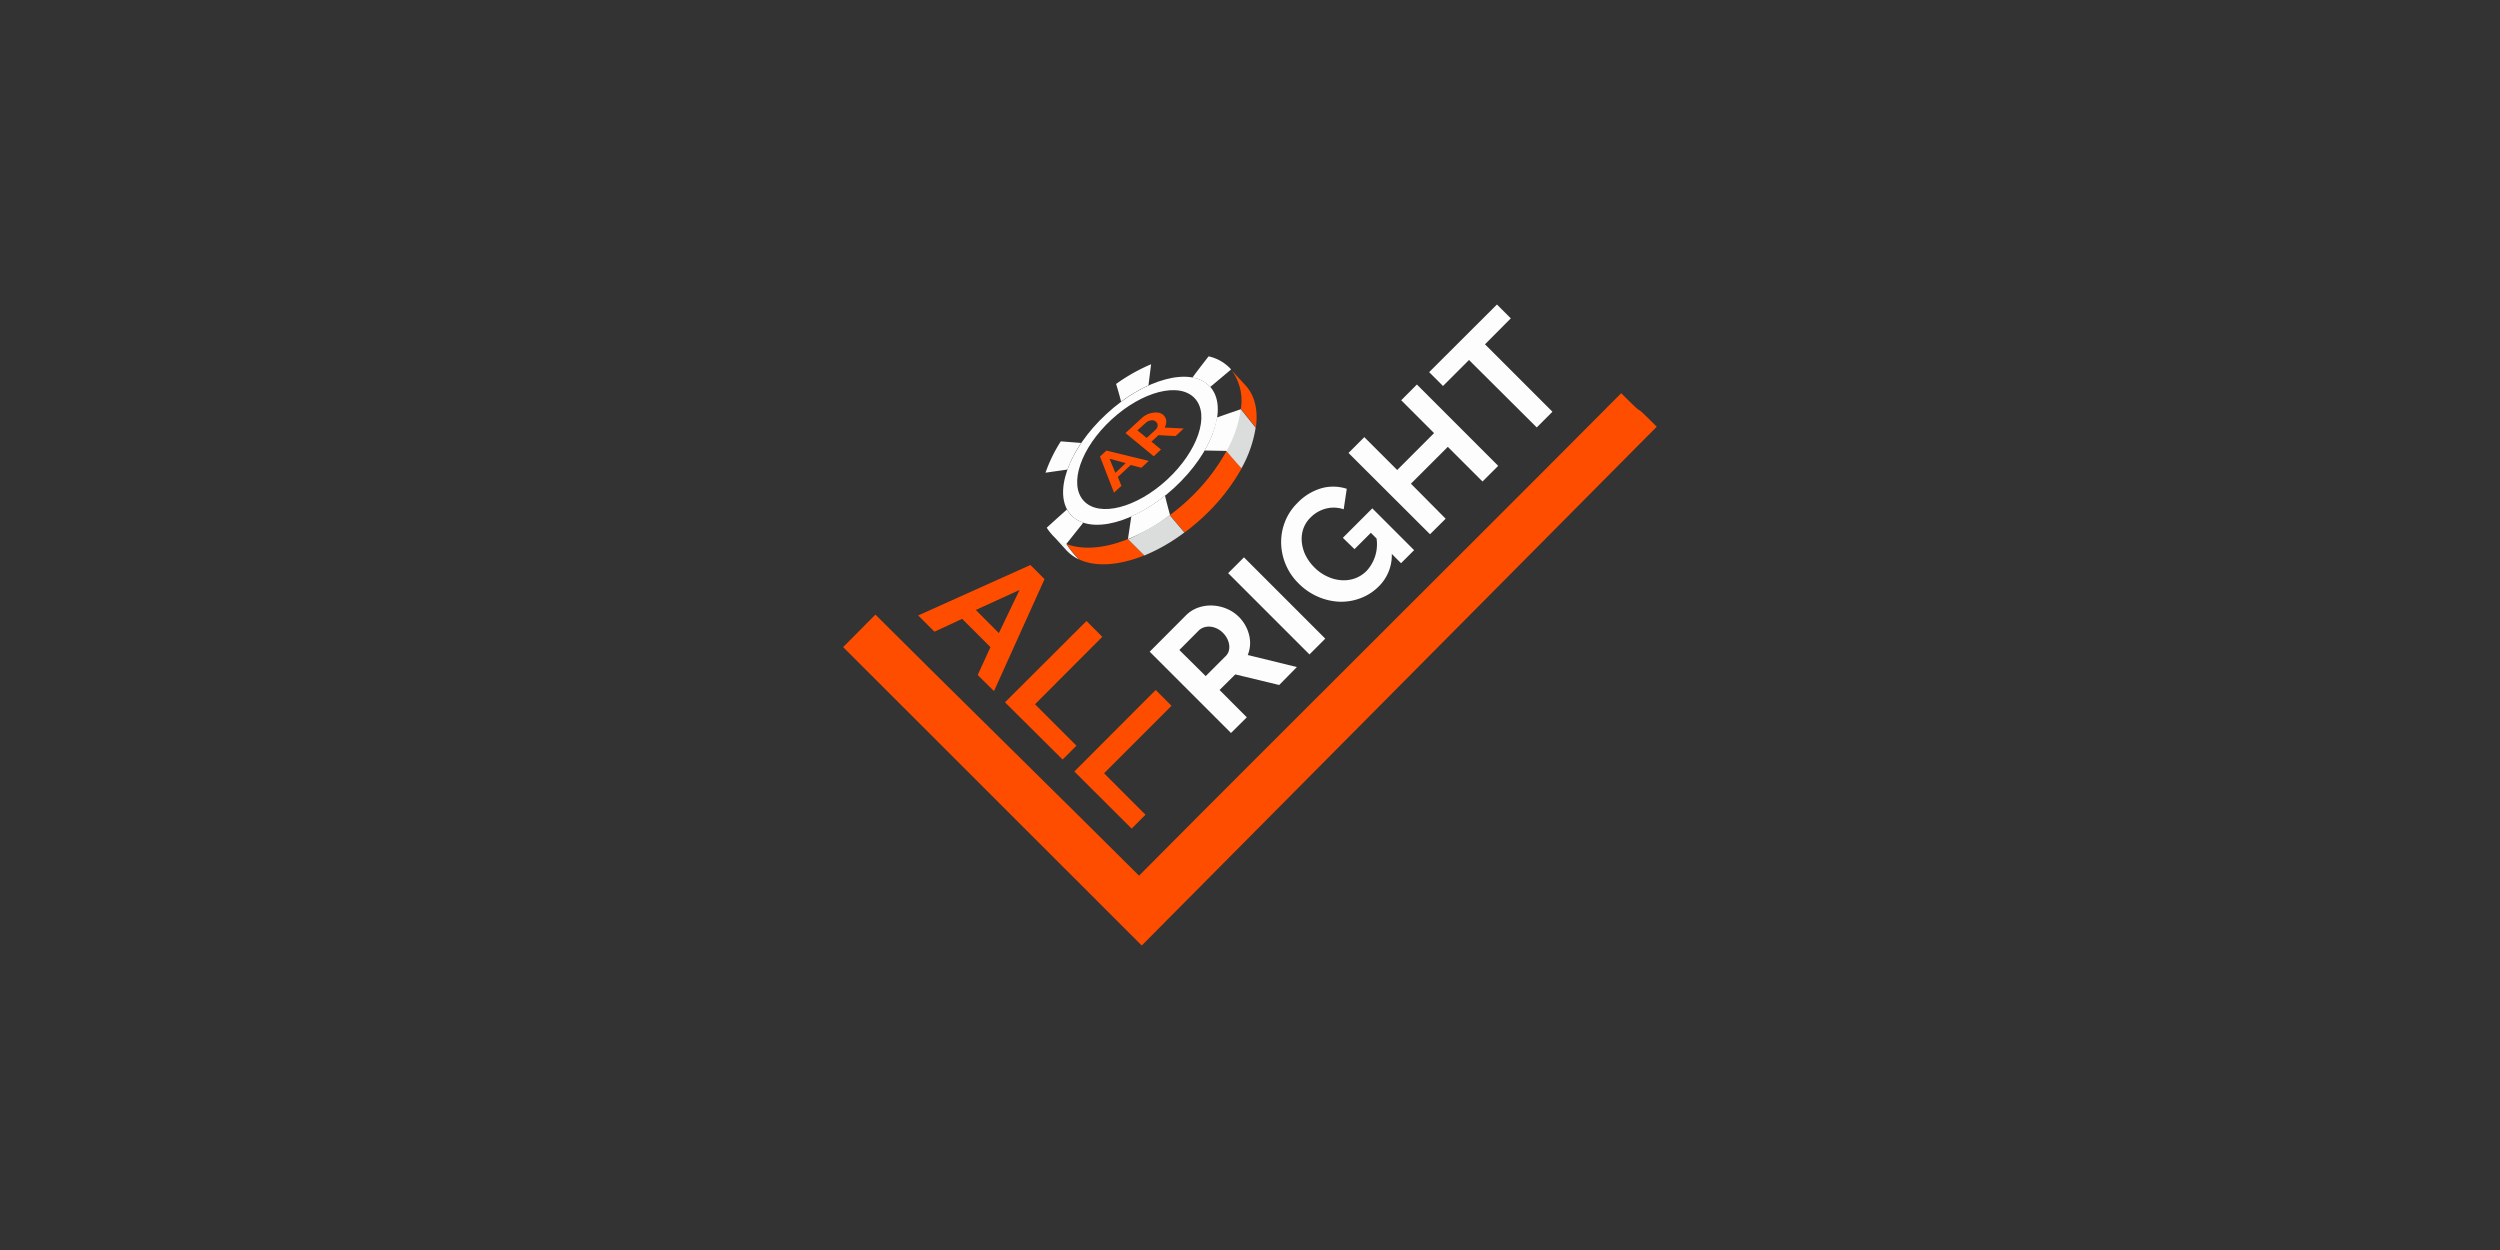 <svg id="Layer_1" data-name="Layer 1" xmlns="http://www.w3.org/2000/svg" xmlns:xlink="http://www.w3.org/1999/xlink" viewBox="0 0 500 250"><rect x="0" y="0" width="500" height="250" fill="#333333" stroke="none"/><defs><style>.cls-1{fill:#ff4d00;}.cls-2{fill:#fdfdfd;}.cls-3{fill:#f5f5f5;}.cls-4{fill:#dbdddd;}.cls-5{fill:url(#linear-gradient);}</style><linearGradient id="linear-gradient" x1="-3407.79" y1="-4258.24" x2="24310.37" y2="-8977.51" gradientTransform="matrix(1, 0, 0, -1, 0, -4751.62)" gradientUnits="userSpaceOnUse"><stop offset="0" stop-color="#ff4d00"/><stop offset="1" stop-color="#ff4d00"/></linearGradient></defs><title>2491_500x250_dark</title><path class="cls-1" d="M206.08,113l2.83,2.82L198.8,138.22,195.54,135l2.55-5.57-5.66-5.66-5.54,2.57-3.25-3.25Zm-6.31,13.62,4.14-8.63-8.75,4Z"/><path class="cls-1" d="M201,140.46,217.3,124.2l3.16,3.16L207,140.85l8.29,8.29-2.77,2.77Z"/><path class="cls-1" d="M214.87,154.3,231.14,138l3.16,3.16-13.49,13.49,8.29,8.3-2.77,2.77Z"/><path class="cls-2" d="M246.2,146.6l-16.26-16.26,7.2-7.22a6.48,6.48,0,0,1,2.54-1.61,7.62,7.62,0,0,1,2.88-.4,8.35,8.35,0,0,1,2.83.66,7.57,7.57,0,0,1,2.35,1.57,7.68,7.68,0,0,1,2.08,3.66,6.4,6.4,0,0,1-.27,4l9.82,2.41L255.84,137l-8.78-2.12L243.91,138l5.45,5.46Zm-5.06-11.38,4-4a2.47,2.47,0,0,0,.61-1,3.09,3.09,0,0,0,.09-1.21,4.06,4.06,0,0,0-.4-1.28,4.62,4.62,0,0,0-.87-1.18,4.09,4.09,0,0,0-1.24-.87,3.85,3.85,0,0,0-1.33-.35,3.17,3.17,0,0,0-1.26.16,2.71,2.71,0,0,0-1,.62L235.87,130Z"/><path class="cls-2" d="M261.89,130.89l-16.26-16.26,3.16-3.16,16.26,16.26Z"/><path class="cls-2" d="M278.36,110.78a8.74,8.74,0,0,1-2.59,6.48,10.14,10.14,0,0,1-3.65,2.37,10.83,10.83,0,0,1-4.25.71,12,12,0,0,1-4.29-1,12.47,12.47,0,0,1-3.89-2.68,11.65,11.65,0,0,1-3.46-8,11.15,11.15,0,0,1,.74-4.24,10.66,10.66,0,0,1,2.48-3.79,10.85,10.85,0,0,1,4.9-3,8.74,8.74,0,0,1,5,.13l-.61,4.1a6.19,6.19,0,0,0-3.59-.13,6.7,6.7,0,0,0-3.05,1.78,5.87,5.87,0,0,0-1.46,2.32,6.31,6.31,0,0,0-.27,2.66,7.69,7.69,0,0,0,.8,2.68A9.29,9.29,0,0,0,263,113.6a8.6,8.6,0,0,0,2.56,1.74,7.65,7.65,0,0,0,2.74.7,6.62,6.62,0,0,0,2.68-.36,6.37,6.37,0,0,0,2.33-1.49,7.85,7.85,0,0,0,2-6.49l-1.14-1.14-3.27,3.27-2.33-2.27,5.89-5.89,8.36,8.36-2.61,2.61Z"/><path class="cls-2" d="M283.38,76.9l16.26,16.27L296.5,96.3l-6.94-6.93-7.38,7.37,6.95,7L286,106.85,269.7,90.59l3.16-3.16L279.44,94l7.37-7.38-6.57-6.57Z"/><path class="cls-2" d="M302.16,63.67,297,68.86l13.49,13.49-3.14,3.14L293.8,72l-5.2,5.2-2.77-2.77L299.39,60.9Z"/><path class="cls-2" d="M221.27,82.81c-7.66,7.07-10.83,16.12-7.07,20.18s13,1.62,20.68-5.46S245.72,81.4,242,77.32,228.94,75.7,221.27,82.81Zm12.15,13.12c-6.13,5.66-13.6,7.57-16.67,4.24s-.59-10.6,5.55-16.26,13.59-7.57,16.66-4.24S239.55,90.26,233.42,95.93Z"/><path class="cls-3" d="M212.75,107.77a10.45,10.45,0,0,1-2.46-1l3,3.3a8.2,8.2,0,0,0,2.51,1.82,17.28,17.28,0,0,1-3.09-4.08Z"/><path class="cls-1" d="M225.59,107.81c-4.61,1.87-9,2.24-12.27,1a22.57,22.57,0,0,0,2.52,3.08c3.33,1.56,8,1.2,13-.8Z"/><path class="cls-1" d="M245.3,90.21a39.55,39.55,0,0,1-7.92,10A41.36,41.36,0,0,1,234,103V103l.18.26,2.74,3.24a45.22,45.22,0,0,0,3.54-2.94,39.9,39.9,0,0,0,7.87-9.9C247.34,92.6,246,91,245.3,90.21Z"/><path class="cls-1" d="M248.17,81.76l3,3.74c.47-3.41-.17-6.4-2.12-8.48l-2.6-2.83.06.13A10.22,10.22,0,0,1,248.17,81.76Z"/><path class="cls-4" d="M234,103a45.65,45.65,0,0,1-8.37,4.86l3.24,3.24a36.47,36.47,0,0,0,8-4.6l-2.74-3.24Z"/><path class="cls-4" d="M245,89.88c.33.39,2.12,2.53,3.3,3.77a24.34,24.34,0,0,0,2.83-8.11l-3-3.74A55.33,55.33,0,0,1,245,89.88Z"/><path class="cls-2" d="M226.26,103.28l-.67,4.54A36.38,36.38,0,0,0,234,103c-.35-1.3-.76-2.83-1-3.89A30.76,30.76,0,0,1,226.26,103.28Z"/><path class="cls-2" d="M240.9,90.1l4.42.08a23.85,23.85,0,0,0,2.83-8.33c-1,.34-3.08,1.05-4.77,1.66a19.09,19.09,0,0,1-2.48,6.59Z"/><path class="cls-2" d="M241.71,71.28c-.6.77-2.27,2.92-3.23,4.24A6.14,6.14,0,0,1,242,77.33l.05.06,4.17-3.5-.15-.17a8.45,8.45,0,0,0-4.31-2.44Z"/><path class="cls-2" d="M229.69,77.09l.53-4.24a36.1,36.1,0,0,0-7,3.94c.22.71.66,2.19,1,3.54a30.25,30.25,0,0,1,5.45-3.24Z"/><path class="cls-2" d="M216.24,88.59l-4.08-.32a29.84,29.84,0,0,0-3.06,6.27l4.39-.63a24.17,24.17,0,0,1,2.75-5.32Z"/><path class="cls-2" d="M214.19,103a6.21,6.21,0,0,1-.79-1.11c-.63.56-2.54,2.26-4.05,3.65a8,8,0,0,0,.93,1.24,8.2,8.2,0,0,0,3,2l3.38-4.25a5.88,5.88,0,0,1-2.5-1.57Z"/><path class="cls-5" d="M324.24,78.64c6.55,6.55.59.19,7.11,6.7l-103,103.76-59.72-59.68,6.45-6.5c13.44,13.44,39.24,38.73,52.73,52.22C255.74,147,296.28,106.8,324.24,78.64Z"/><path class="cls-1" d="M220,91.3l1.27-1.18,8.48,2.06-1.47,1.37L226.14,93l-2.57,2.39.71,1.78-1.48,1.36Zm5.14,1.33-3.24-.89,1.17,2.83Z"/><path class="cls-1" d="M230.75,91.26l-5.65-4.65,3.26-3a4.14,4.14,0,0,1,2.27-1.07,3.68,3.68,0,0,1,1.1,0,2.12,2.12,0,0,1,.86.4,1.75,1.75,0,0,1,.65,1.15,2.28,2.28,0,0,1-.32,1.42l3.82.19-1.62,1.51-3.42-.18-1.41,1.3,1.9,1.57Zm-1.41-3.67,1.8-1.67a1.28,1.28,0,0,0,.29-.4.91.91,0,0,0,.1-.43,1,1,0,0,0-.09-.42,1,1,0,0,0-.29-.36,1.13,1.13,0,0,0-.45-.23,1.51,1.51,0,0,0-.52,0,1.75,1.75,0,0,0-.51.14,1.65,1.65,0,0,0-.44.28l-1.75,1.57Z"/></svg>